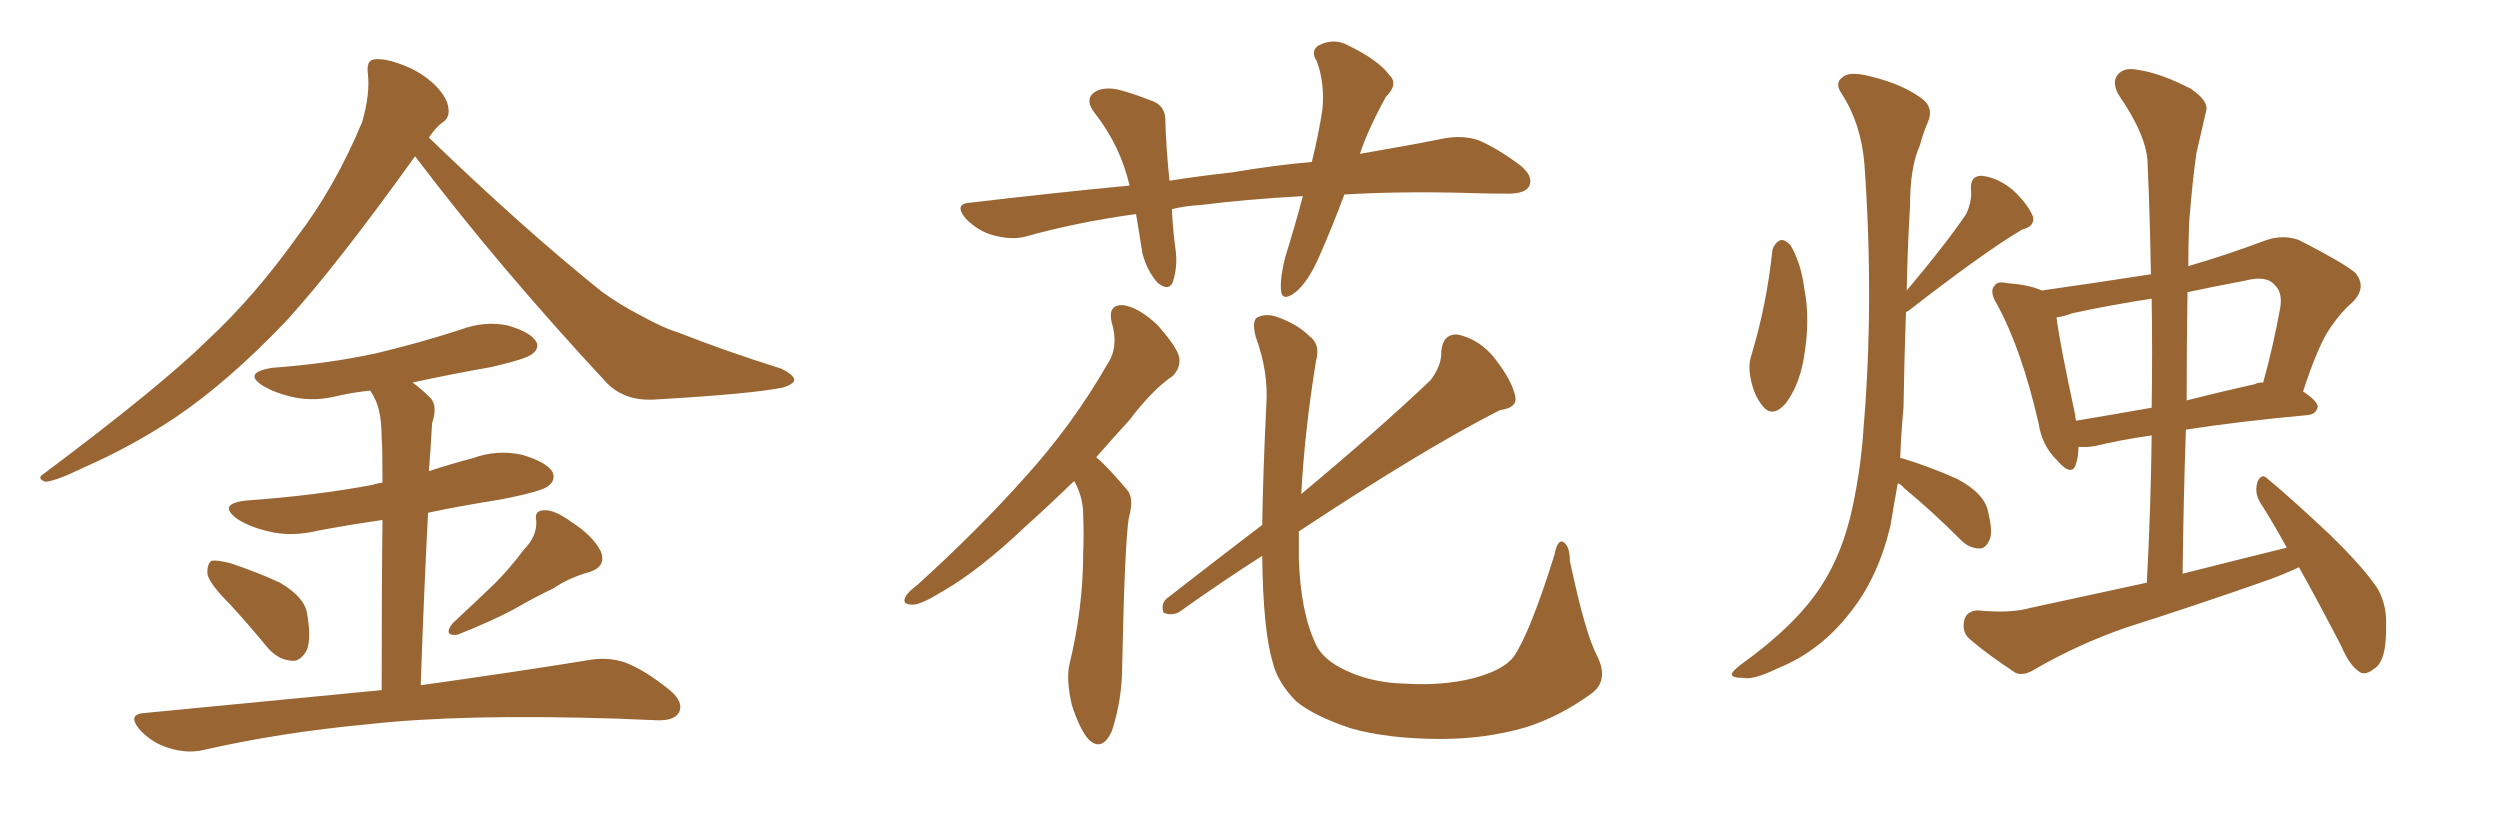 <svg xmlns="http://www.w3.org/2000/svg" xmlns:xlink="http://www.w3.org/1999/xlink" width="450" height="150"><path fill="#996633" padding="10" d="M74.71 28.13L74.71 28.13Q60.64 47.75 51.71 57.57L51.71 57.57Q41.16 68.70 31.35 75.29L31.35 75.29Q23.58 80.42 15.23 84.08L15.23 84.08Q10.11 86.57 8.20 86.72L8.20 86.72Q6.45 86.13 7.91 85.25L7.91 85.25Q28.86 69.58 37.35 61.23L37.35 61.23Q45.85 53.32 53.47 42.63L53.47 42.63Q60.21 33.84 65.19 21.97L65.19 21.97Q66.65 16.85 66.21 13.18L66.21 13.18Q65.92 10.84 67.38 10.69L67.38 10.69Q69.29 10.40 72.95 11.87L72.95 11.87Q76.17 13.18 78.52 15.53L78.52 15.53Q80.57 17.72 80.71 19.48L80.71 19.48Q81.01 21.24 79.54 22.12L79.54 22.12Q78.52 22.85 77.20 24.76L77.20 24.76Q94.04 41.02 108.25 52.44L108.25 52.44Q111.47 54.79 115.14 56.69L115.14 56.69Q119.68 59.18 121.88 59.77L121.88 59.77Q130.37 63.13 140.63 66.36L140.63 66.36Q142.97 67.53 142.97 68.41L142.97 68.41Q142.82 69.14 141.06 69.73L141.06 69.73Q135.50 70.90 117.77 71.92L117.77 71.92Q112.50 72.22 109.28 68.99L109.28 68.99Q89.79 48.05 74.71 28.13ZM41.46 108.84L41.46 108.84Q37.79 105.18 37.35 103.42L37.35 103.42Q37.21 101.51 38.09 100.93L38.09 100.93Q39.11 100.78 41.46 101.37L41.46 101.37Q46.29 102.98 50.39 104.88L50.39 104.88Q54.64 107.37 55.22 110.16L55.22 110.16Q56.10 114.84 55.22 117.04L55.22 117.04Q54.05 119.09 52.59 118.95L52.59 118.95Q50.10 118.80 48.19 116.60L48.19 116.60Q44.68 112.35 41.46 108.84ZM94.34 98.88L94.34 98.88Q96.68 96.53 96.53 93.75L96.53 93.75Q96.09 91.85 98.00 91.85L98.00 91.85Q99.76 91.70 102.98 94.04L102.98 94.04Q106.64 96.39 108.11 99.17L108.11 99.17Q109.28 101.95 106.05 102.98L106.05 102.98Q102.39 104.00 99.61 105.91L99.61 105.91Q96.53 107.37 93.46 109.13L93.46 109.13Q89.36 111.47 82.32 114.26L82.32 114.26Q79.69 114.55 81.45 112.21L81.45 112.21Q85.40 108.54 89.06 105.03L89.06 105.03Q91.70 102.39 94.34 98.88ZM68.70 124.22L68.70 124.22L68.70 124.22Q68.70 104.74 68.85 93.60L68.85 93.60Q62.70 94.48 57.28 95.51L57.28 95.51Q52.44 96.68 48.34 95.65L48.34 95.65Q45.12 94.92 42.77 93.46L42.77 93.46Q38.96 90.67 44.38 90.09L44.38 90.09Q56.69 89.21 66.94 87.30L66.94 87.30Q67.82 87.01 68.85 86.87L68.85 86.87Q68.85 80.42 68.70 78.96L68.70 78.96Q68.70 74.56 67.68 72.22L67.68 72.22Q67.24 71.19 66.65 70.31L66.65 70.31Q63.72 70.61 61.08 71.19L61.08 71.19Q56.69 72.36 52.73 71.48L52.73 71.48Q49.51 70.75 47.31 69.43L47.31 69.43Q43.65 67.09 48.93 66.21L48.93 66.21Q59.03 65.48 67.82 63.57L67.82 63.57Q75.73 61.67 82.91 59.33L82.91 59.33Q87.30 57.71 91.41 58.59L91.41 58.59Q95.51 59.77 96.53 61.52L96.53 61.52Q97.12 62.70 95.80 63.72L95.80 63.72Q94.78 64.60 88.48 66.06L88.48 66.06Q81.01 67.38 74.27 68.85L74.27 68.85Q76.03 70.17 77.49 71.63L77.49 71.63Q78.81 73.10 77.78 76.17L77.78 76.17Q77.64 78.08 77.49 80.86L77.49 80.86Q77.34 82.91 77.20 84.81L77.20 84.81Q81.15 83.50 85.11 82.47L85.11 82.47Q89.50 80.86 94.04 81.88L94.04 81.88Q98.44 83.20 99.46 84.96L99.46 84.96Q100.05 86.43 98.73 87.45L98.73 87.45Q97.56 88.48 89.94 89.94L89.94 89.94Q83.35 90.97 77.05 92.29L77.05 92.29Q76.32 106.20 75.73 123.34L75.73 123.34Q94.48 120.70 106.05 118.80L106.05 118.80Q109.42 118.21 112.50 119.24L112.50 119.24Q116.02 120.56 120.56 124.22L120.56 124.22Q123.19 126.42 122.17 128.32L122.17 128.32Q121.29 129.79 118.07 129.64L118.07 129.64Q114.55 129.49 110.89 129.35L110.89 129.35Q83.06 128.47 66.21 130.37L66.21 130.37Q50.39 131.84 36.33 135.06L36.33 135.06Q33.54 135.64 30.32 134.62L30.32 134.62Q27.39 133.74 25.20 131.40L25.20 131.40Q22.71 128.47 26.22 128.32L26.22 128.32Q49.22 126.12 68.70 124.22ZM241.99 35.01L241.99 35.01Q239.79 40.87 237.60 45.85L237.60 45.85Q235.55 50.68 233.20 52.59L233.20 52.59Q230.71 54.49 230.57 52.15L230.57 52.15Q230.42 49.95 231.30 46.44L231.30 46.44Q233.20 40.28 234.52 35.30L234.52 35.30Q224.12 35.89 216.06 36.91L216.06 36.91Q213.28 37.06 210.94 37.65L210.94 37.65Q211.08 40.87 211.52 44.38L211.52 44.38Q212.11 47.75 211.08 50.83L211.08 50.83Q210.35 52.44 208.45 50.98L208.45 50.98Q206.54 48.93 205.66 45.70L205.66 45.70Q205.08 42.19 204.49 38.53L204.49 38.53Q193.80 39.99 184.42 42.63L184.42 42.63Q181.93 43.21 178.71 42.33L178.71 42.33Q176.07 41.60 173.88 39.40L173.88 39.40Q171.53 36.62 174.76 36.47L174.76 36.47Q189.55 34.72 203.32 33.40L203.32 33.40Q201.71 26.37 197.17 20.51L197.17 20.51Q194.82 17.58 197.61 16.26L197.61 16.26Q199.51 15.53 202.29 16.41L202.29 16.41Q204.35 16.99 206.98 18.02L206.98 18.02Q209.91 18.90 209.77 21.97L209.77 21.97Q209.91 26.66 210.50 32.52L210.50 32.52Q216.21 31.64 221.63 31.05L221.63 31.05Q229.39 29.74 236.13 29.15L236.13 29.15Q237.45 23.73 238.04 19.63L238.04 19.63Q238.48 14.94 237.01 10.99L237.01 10.99Q235.84 9.23 237.30 8.20L237.30 8.20Q240.09 6.74 242.72 8.20L242.72 8.20Q248.14 10.84 250.05 13.48L250.05 13.48Q251.81 15.09 249.46 17.43L249.46 17.43Q246.24 23.29 244.78 27.69L244.78 27.69Q253.42 26.22 260.01 24.90L260.01 24.90Q263.23 24.32 266.02 25.20L266.02 25.20Q269.24 26.51 273.63 29.74L273.63 29.74Q276.12 31.79 275.24 33.54L275.24 33.54Q274.51 34.86 271.44 34.86L271.44 34.86Q267.77 34.86 263.67 34.72L263.67 34.72Q251.81 34.42 241.99 35.01ZM193.36 86.57L193.36 86.57Q188.67 91.11 184.57 94.78L184.57 94.78Q176.37 102.54 170.07 106.20L170.07 106.20Q165.82 108.84 164.36 108.84L164.36 108.84Q162.16 108.84 163.04 107.37L163.04 107.37Q163.33 106.64 165.09 105.32L165.09 105.32Q176.07 95.36 184.42 85.99L184.42 85.99Q193.07 76.46 199.37 65.48L199.37 65.48Q201.42 62.40 200.10 58.01L200.10 58.01Q199.37 54.79 202.15 54.93L202.15 54.93Q204.79 55.22 208.30 58.45L208.30 58.45Q211.82 62.40 212.26 64.31L212.26 64.31Q212.55 66.21 211.08 67.68L211.08 67.68Q207.42 70.17 203.32 75.59L203.32 75.59Q200.10 79.10 197.31 82.32L197.31 82.32Q198.05 82.91 198.63 83.50L198.63 83.50Q200.54 85.40 202.88 88.18L202.88 88.18Q204.20 89.65 203.17 93.31L203.17 93.31Q202.44 98.14 202.00 119.68L202.00 119.68Q202.00 125.98 200.10 131.69L200.10 131.69Q198.34 135.35 196.00 133.15L196.00 133.15Q194.38 131.40 192.92 126.86L192.92 126.86Q191.89 122.31 192.48 119.68L192.48 119.68Q194.97 109.42 194.97 99.61L194.97 99.61Q195.12 96.24 194.97 92.58L194.97 92.58Q194.97 89.65 193.51 86.87L193.51 86.87Q193.36 86.72 193.36 86.57ZM287.55 118.21L287.55 118.21L287.55 118.21Q289.60 122.46 286.52 124.80L286.52 124.80Q280.66 129.05 274.51 130.96L274.51 130.96Q267.33 133.01 259.42 133.01L259.42 133.01Q249.90 133.01 243.16 131.10L243.16 131.10Q236.57 128.91 233.35 126.27L233.35 126.27Q229.98 122.90 229.10 119.24L229.10 119.24Q227.34 113.38 227.20 100.05L227.20 100.05Q219.87 104.74 212.26 110.16L212.26 110.16Q210.94 110.89 209.47 110.30L209.47 110.30Q208.89 108.84 209.91 107.81L209.91 107.81Q219.14 100.63 227.20 94.48L227.20 94.48Q227.34 85.11 227.93 73.10L227.93 73.10Q228.37 66.94 226.03 60.64L226.03 60.64Q225.29 57.71 226.32 57.13L226.32 57.13Q227.78 56.40 229.69 56.98L229.69 56.98Q233.50 58.30 235.69 60.50L235.69 60.50Q237.74 61.96 236.87 65.04L236.87 65.04Q234.81 77.78 234.23 88.92L234.23 88.92Q248.14 77.34 257.52 68.41L257.52 68.41Q259.57 65.63 259.42 63.28L259.42 63.28Q259.72 60.06 262.35 60.21L262.35 60.21Q266.46 61.08 269.24 64.75L269.24 64.75Q272.17 68.55 272.75 71.34L272.75 71.34Q273.19 73.39 269.97 73.83L269.97 73.83Q256.64 80.57 233.79 95.65L233.79 95.65Q233.79 98.14 233.79 100.49L233.79 100.49Q234.08 110.16 236.87 116.02L236.87 116.02Q238.18 118.80 242.29 120.70L242.29 120.70Q246.97 122.90 252.83 123.05L252.83 123.05Q259.72 123.49 265.43 122.02L265.43 122.02Q270.70 120.56 272.46 118.21L272.46 118.21Q275.39 113.96 279.79 99.90L279.79 99.90Q280.37 96.97 281.40 97.56L281.40 97.56Q282.57 98.29 282.57 100.93L282.57 100.93Q285.35 114.11 287.55 118.21ZM319.04 44.97L319.04 44.97Q319.48 43.65 320.51 43.21L320.51 43.21Q321.24 43.07 322.27 44.09L322.27 44.09Q324.17 47.31 324.76 51.86L324.76 51.86Q325.93 57.71 324.61 64.89L324.61 64.89Q323.73 69.58 321.39 72.66L321.39 72.66Q319.04 75.29 317.29 73.10L317.29 73.10Q315.67 71.19 315.09 67.97L315.09 67.97Q314.65 65.77 315.23 64.01L315.23 64.01Q318.02 54.79 319.04 44.97ZM341.60 87.01L341.60 87.01Q340.87 90.97 340.28 94.63L340.28 94.63Q338.09 103.86 333.11 110.16L333.11 110.16Q327.69 117.19 320.07 120.26L320.07 120.26Q315.53 122.46 313.77 122.02L313.77 122.02Q311.87 122.02 311.72 121.44L311.72 121.44Q311.72 120.85 313.48 119.53L313.48 119.53Q323.29 112.50 327.83 105.47L327.83 105.47Q331.64 99.61 333.40 91.55L333.40 91.55Q335.01 84.08 335.45 76.90L335.45 76.90Q337.35 54.20 335.60 29.59L335.60 29.59Q335.01 22.27 331.49 16.85L331.49 16.85Q330.18 14.94 331.64 13.92L331.64 13.92Q332.81 12.74 336.77 13.77L336.77 13.77Q342.77 15.23 346.29 18.02L346.29 18.02Q348.05 19.63 347.02 21.97L347.02 21.97Q346.14 24.02 345.56 26.22L345.56 26.22Q343.80 30.03 343.80 37.21L343.80 37.21Q343.36 44.38 343.21 52.29L343.21 52.29Q350.24 43.95 353.91 38.53L353.91 38.53Q354.93 36.33 354.79 34.42L354.79 34.42Q354.49 31.64 356.69 31.64L356.69 31.64Q359.62 31.93 362.40 34.28L362.40 34.28Q365.04 36.77 365.92 38.96L365.92 38.96Q366.36 40.72 364.01 41.31L364.01 41.31Q357.28 45.26 343.51 55.96L343.51 55.96Q343.07 56.10 343.07 56.25L343.07 56.25Q342.77 64.60 342.63 73.39L342.63 73.39Q342.19 78.08 342.04 82.47L342.04 82.47Q342.33 82.47 342.33 82.47L342.33 82.47Q347.61 84.08 352.44 86.28L352.44 86.28Q357.28 88.92 357.86 92.14L357.86 92.14Q358.74 95.65 358.15 97.12L358.15 97.12Q357.42 98.73 356.40 98.73L356.40 98.73Q354.49 98.73 353.03 97.27L353.03 97.27Q347.75 91.99 342.77 87.89L342.77 87.89Q342.19 87.16 341.60 87.01ZM413.82 102.10L413.82 102.10Q411.33 103.27 408.54 104.30L408.54 104.30Q395.65 108.84 382.76 112.94L382.76 112.94Q374.27 115.87 366.36 120.41L366.36 120.41Q364.31 121.73 362.84 121.14L362.84 121.14Q357.71 117.77 354.49 114.99L354.49 114.99Q353.03 113.67 353.61 111.47L353.61 111.47Q354.05 110.01 355.96 109.86L355.96 109.86Q361.82 110.45 365.48 109.42L365.48 109.42Q376.32 107.08 386.43 104.88L386.43 104.88Q387.16 91.11 387.30 78.37L387.30 78.37Q381.30 79.25 377.20 80.27L377.20 80.27Q375.59 80.57 374.12 80.42L374.12 80.42Q374.12 82.18 373.68 83.50L373.68 83.50Q372.95 85.99 370.17 82.76L370.17 82.76Q367.53 80.13 366.94 76.17L366.94 76.17Q363.87 62.84 359.47 54.79L359.47 54.79Q358.01 52.44 359.03 51.42L359.03 51.42Q359.47 50.54 361.38 50.98L361.38 50.98Q365.33 51.27 367.53 52.29L367.53 52.29Q377.78 50.83 387.16 49.37L387.16 49.37Q387.01 39.26 386.57 29.59L386.57 29.59Q386.57 24.61 381.30 16.99L381.30 16.99Q380.13 14.79 381.15 13.48L381.15 13.48Q382.32 12.01 384.96 12.60L384.96 12.60Q388.92 13.18 394.34 15.97L394.34 15.97Q397.56 18.16 397.12 19.92L397.12 19.92Q396.39 23.14 395.36 27.54L395.36 27.54Q394.63 32.52 394.04 40.14L394.04 40.14Q393.90 43.95 393.90 47.90L393.90 47.90Q400.49 46.00 407.96 43.21L407.96 43.21Q411.04 42.19 413.82 43.21L413.82 43.21Q421.58 47.17 423.93 49.07L423.93 49.07Q426.12 51.71 423.49 54.35L423.49 54.35Q421.44 56.10 419.53 58.89L419.53 58.89Q417.33 61.96 414.55 70.46L414.55 70.46Q417.19 72.22 417.19 73.24L417.19 73.24Q416.89 74.56 415.43 74.71L415.43 74.71Q402.69 75.88 393.46 77.34L393.46 77.34Q393.02 89.94 392.87 103.27L392.87 103.27Q402.69 100.78 411.62 98.58L411.62 98.58Q409.13 94.04 406.79 90.38L406.79 90.38Q405.76 88.62 406.35 86.72L406.35 86.72Q407.08 85.11 408.11 86.13L408.11 86.13Q412.21 89.50 419.38 96.24L419.38 96.24Q425.68 102.39 428.03 106.05L428.03 106.05Q429.64 108.98 429.49 112.50L429.49 112.50Q429.64 119.09 427.29 120.41L427.29 120.41Q425.83 121.58 424.80 121.00L424.80 121.00Q422.90 119.82 421.44 116.31L421.44 116.31Q417.33 108.40 413.82 102.10ZM387.30 73.39L387.30 73.39Q387.45 63.13 387.30 53.76L387.30 53.76Q379.69 54.93 372.95 56.40L372.95 56.40Q371.48 56.98 370.17 57.13L370.17 57.13Q370.75 61.82 373.54 74.71L373.54 74.71Q373.54 75.15 373.68 75.73L373.68 75.73Q379.83 74.71 387.30 73.39ZM393.75 52.59L393.75 52.59L393.75 52.59Q393.60 62.26 393.60 72.07L393.60 72.07Q399.32 70.61 405.91 69.14L405.91 69.14Q406.35 68.85 407.37 68.85L407.37 68.85Q409.13 62.55 410.45 55.37L410.45 55.37Q410.89 52.59 409.42 51.27L409.42 51.27Q407.96 49.51 404.00 50.54L404.00 50.54Q398.58 51.56 393.75 52.59Z"/></svg>